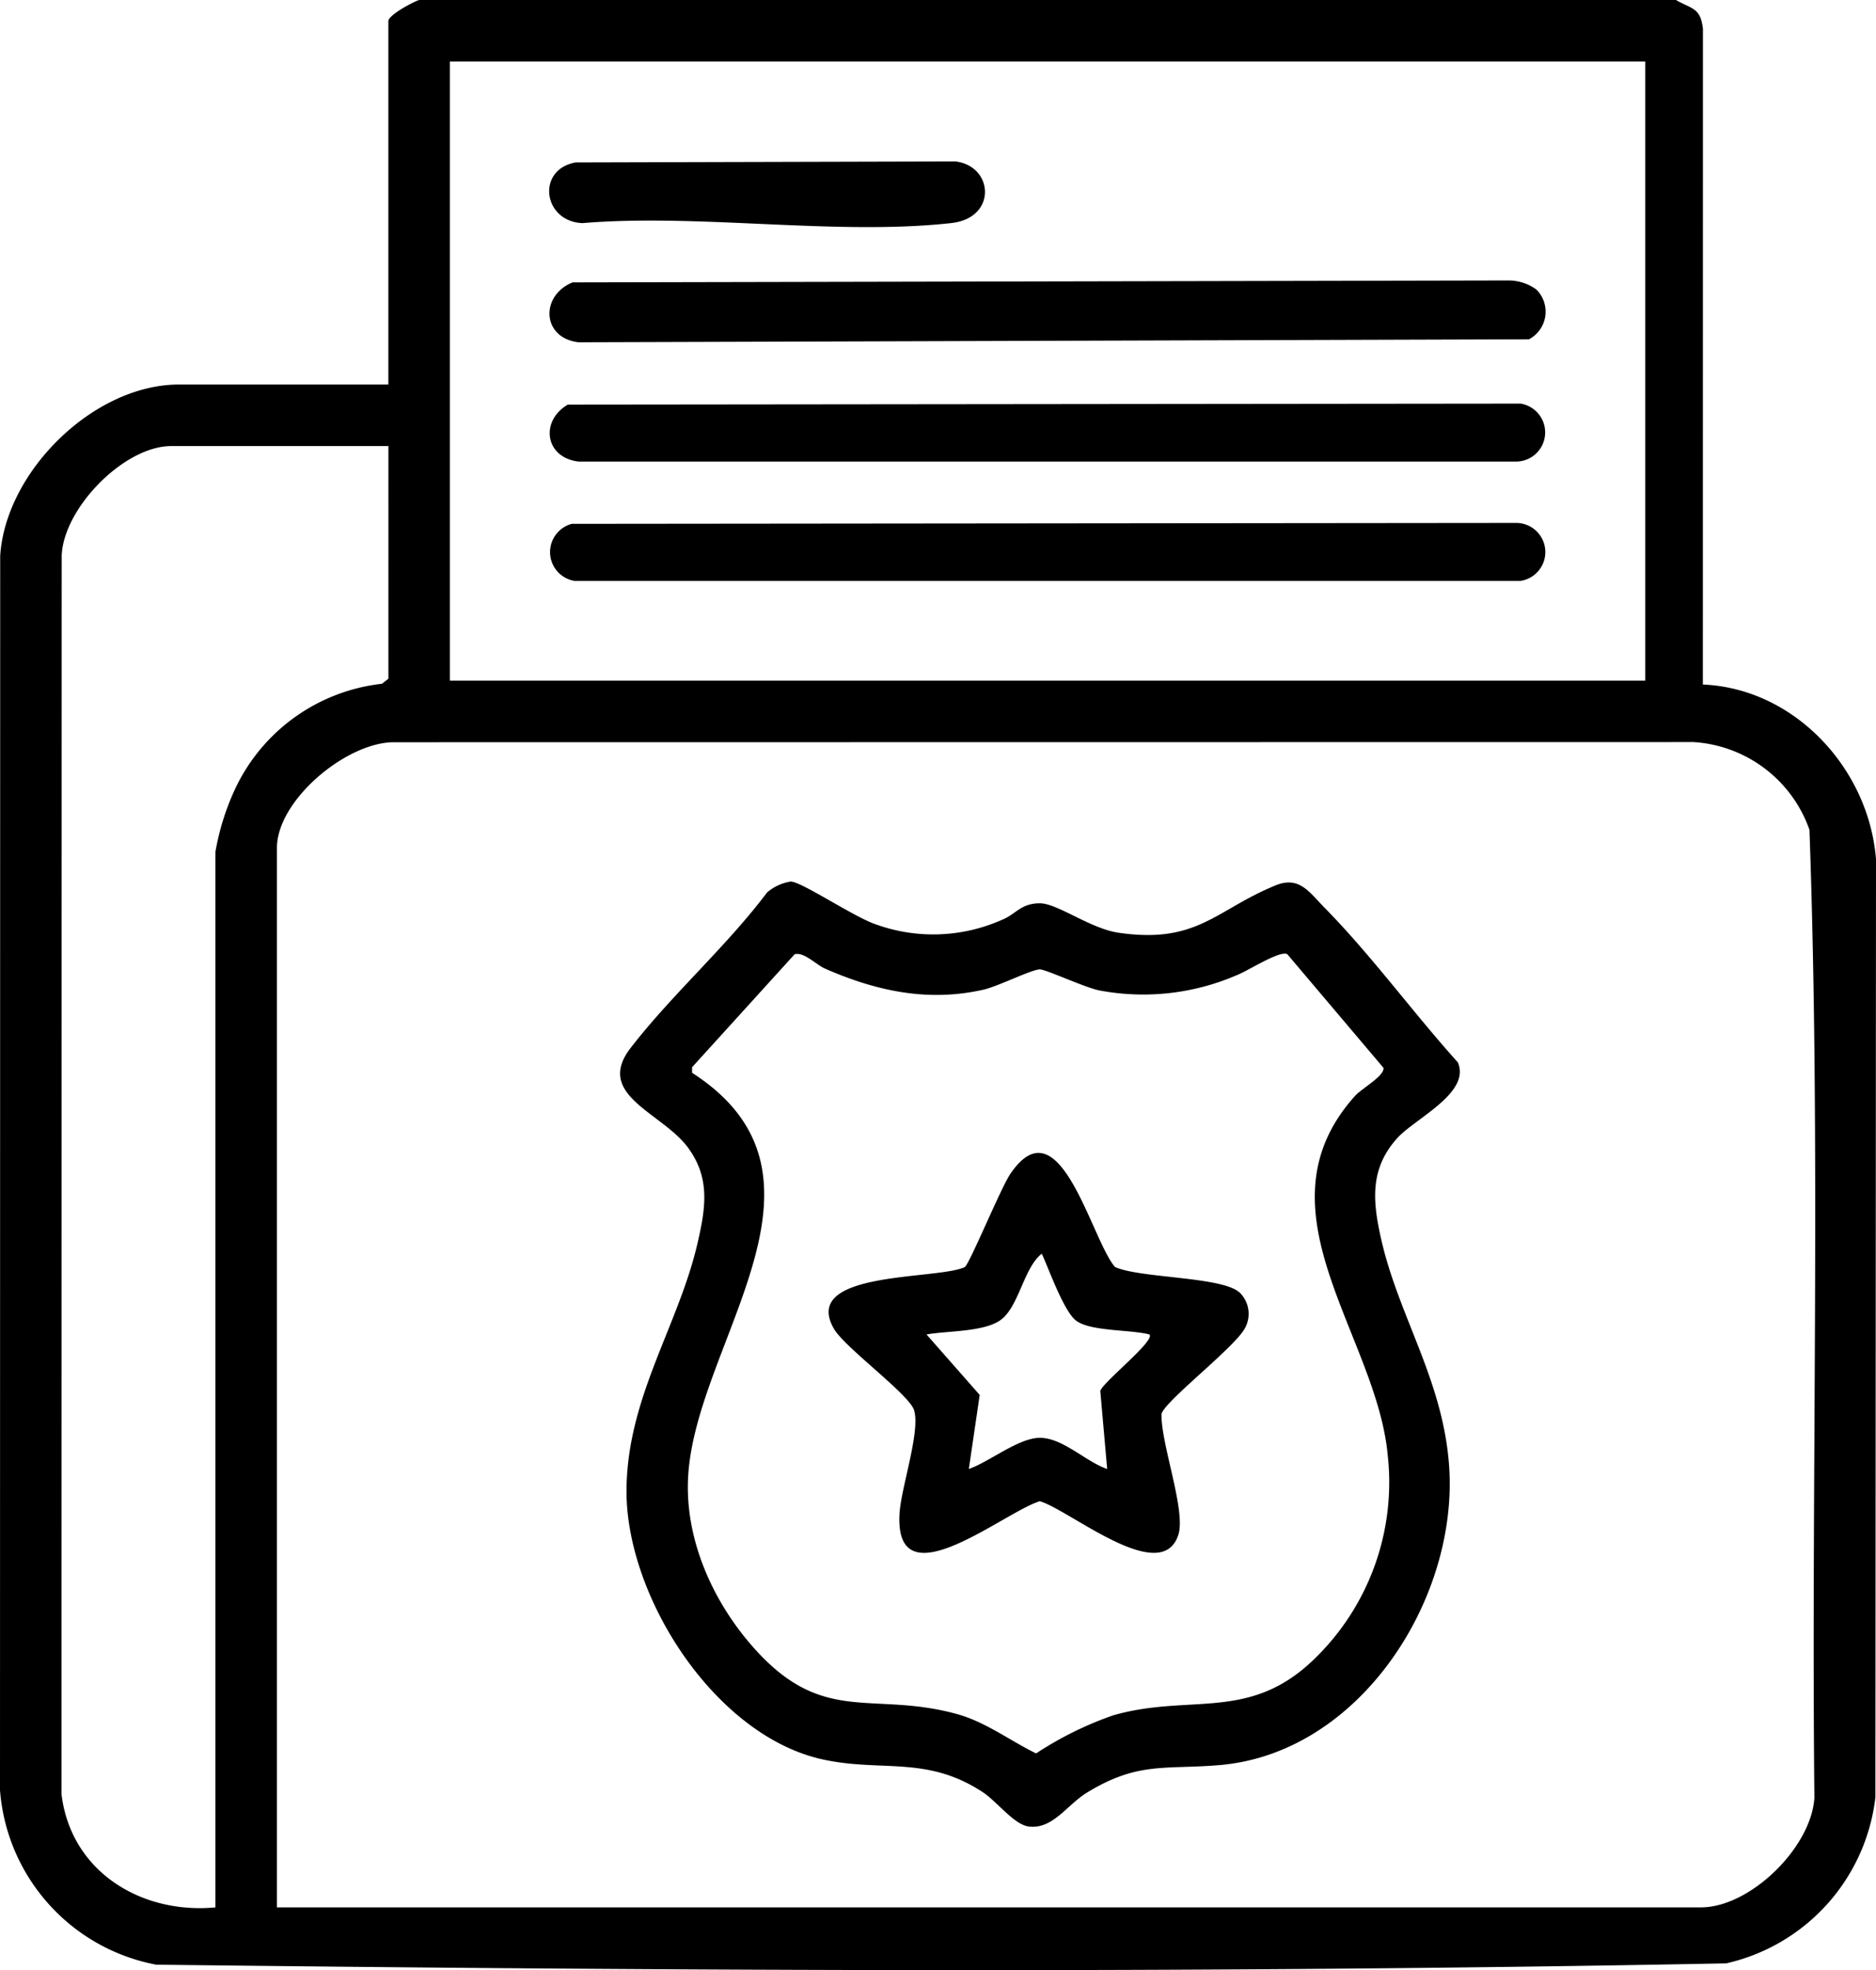 <svg viewBox="0 0 142.901 150" height="150" width="142.901" xmlns="http://www.w3.org/2000/svg"><path d="M127.665,0c1.216.706,1.864.565,2.053,2.191l-.006,49.926c7.01.3,12.651,6.423,13.189,13.311l-.046,71.414a14.7,14.7,0,0,1-11.368,12.642c-39.8.77-79.778.571-119.589.1A14.668,14.668,0,0,1,0,136.3l.015-93.99c.419-6.439,7.141-13.033,13.611-13.033H29.583V1.61c0-.458,1.84-1.448,2.344-1.61h95.741Zm-2.344,4.685H34.268V51.823h91.057V4.685ZM29.583,33.962H13.042c-3.584,0-8.214,4.727-8.342,8.348L4.685,136.6c.709,5.9,6.069,9.155,11.725,8.623V64.853a19.06,19.06,0,0,1,1.549-4.892,14.082,14.082,0,0,1,11.135-7.9l.492-.385V33.965ZM21.091,145.221H129.569c3.734,0,8.4-4.538,8.639-8.342-.251-24.55.5-49.226-.376-73.7a10.014,10.014,0,0,0-8.837-6.68l-98.968.012c-3.609-.018-8.932,4.4-8.932,8.049v80.661Zm39.139-78.1c.8-.021,4.926,2.772,6.549,3.279a12.869,12.869,0,0,0,9.555-.373c1.027-.4,1.409-1.253,2.876-1.253,1.335,0,3.835,1.925,5.986,2.24,6.011.877,7.4-1.736,11.957-3.6,1.812-.743,2.567.5,3.725,1.678,3.606,3.664,6.726,7.97,10.17,11.792,1.011,2.329-3.273,4.278-4.617,5.772-2.1,2.332-1.879,4.788-1.225,7.679,1.335,5.916,4.746,10.784,5.183,17.363.669,10.106-6.808,21.742-17.421,22.683-4.168.37-6.261-.3-10.185,2.112-1.522.935-2.6,2.808-4.425,2.57-1.128-.147-2.411-1.907-3.533-2.637-4.272-2.784-7.7-1.488-12.168-2.472-8.2-1.8-14.98-12.391-14.934-20.489.04-7.1,3.982-12.538,5.43-18.9.6-2.619.95-4.871-.736-7.175-1.965-2.689-7.163-4-4.382-7.6,3.123-4.049,7.3-7.722,10.4-11.847a3.657,3.657,0,0,1,1.788-.825Zm37.819,5.528c-.544-.315-3,1.271-3.765,1.565a17.975,17.975,0,0,1-10.552,1.192c-1.115-.226-4.064-1.6-4.523-1.6-.614,0-3.178,1.29-4.29,1.543-4.226.96-8.168.11-12.07-1.6-.706-.312-1.592-1.28-2.316-1.1l-7.814,8.605v.425c12.193,7.853.376,20.379-.293,30.607-.315,4.816,1.837,9.626,4.981,13.164,5.29,5.956,8.972,3.276,15.453,5.042,2.215.605,4.034,2.014,6.063,3.007a26.528,26.528,0,0,1,5.873-2.9c5.867-1.681,10.368.532,15.325-4.293a18.7,18.7,0,0,0,5.589-15.484c-.825-9.177-10.3-18.7-2.49-27.386.507-.565,2.258-1.522,2.163-2.136l-7.325-8.651Zm16.9-51.295L43.618,21.5c-2.475,1-2.359,4.235.449,4.559l72.4-.226a2.378,2.378,0,0,0,.568-3.786,3.622,3.622,0,0,0-2.09-.694ZM44.068,35.142h71.454a2.22,2.22,0,0,0,.3-4.413l-72.566.076c-2.13,1.235-1.754,4.04.813,4.336Zm-.3,9.085h72.056a2.219,2.219,0,0,0-.3-4.413l-71.97.07a2.224,2.224,0,0,0,.214,4.345Zm.593-27.239c8.914-.743,19.386.969,28.113-.006,3.5-.391,3.212-4.351.3-4.691l-28.923.076C40.835,12.9,41.357,16.865,44.361,16.987Zm50.124,81.48a2.262,2.262,0,0,1,.348,2.652c-.773,1.47-6.13,5.565-6.356,6.536-.064,2.219,1.867,7.349,1.286,9.18-1.274,4.024-8.3-1.888-10.558-2.539-2.741.825-11.108,7.82-10.683.92.122-1.986,1.6-6.228,1.106-7.85-.364-1.2-5.274-4.761-6.1-6.191-2.588-4.465,7.869-3.707,9.965-4.706.379-.281,2.735-6.008,3.459-7.08,3.765-5.577,6.157,4.957,7.976,7.071,1.907.883,8.364.715,9.555,2.008ZM87.552,101.6c-1.448-.379-4.425-.223-5.555-1.03-.95-.678-2.09-3.933-2.643-5.118-1.415,1.109-1.745,4.159-3.227,5.112-1.323.853-3.985.758-5.552,1.036l4.052,4.605-.828,5.638c1.586-.553,3.786-2.371,5.415-2.371,1.748,0,3.481,1.812,5.122,2.371l-.523-5.944c.208-.678,4.226-3.841,3.743-4.3Z"></path></svg>